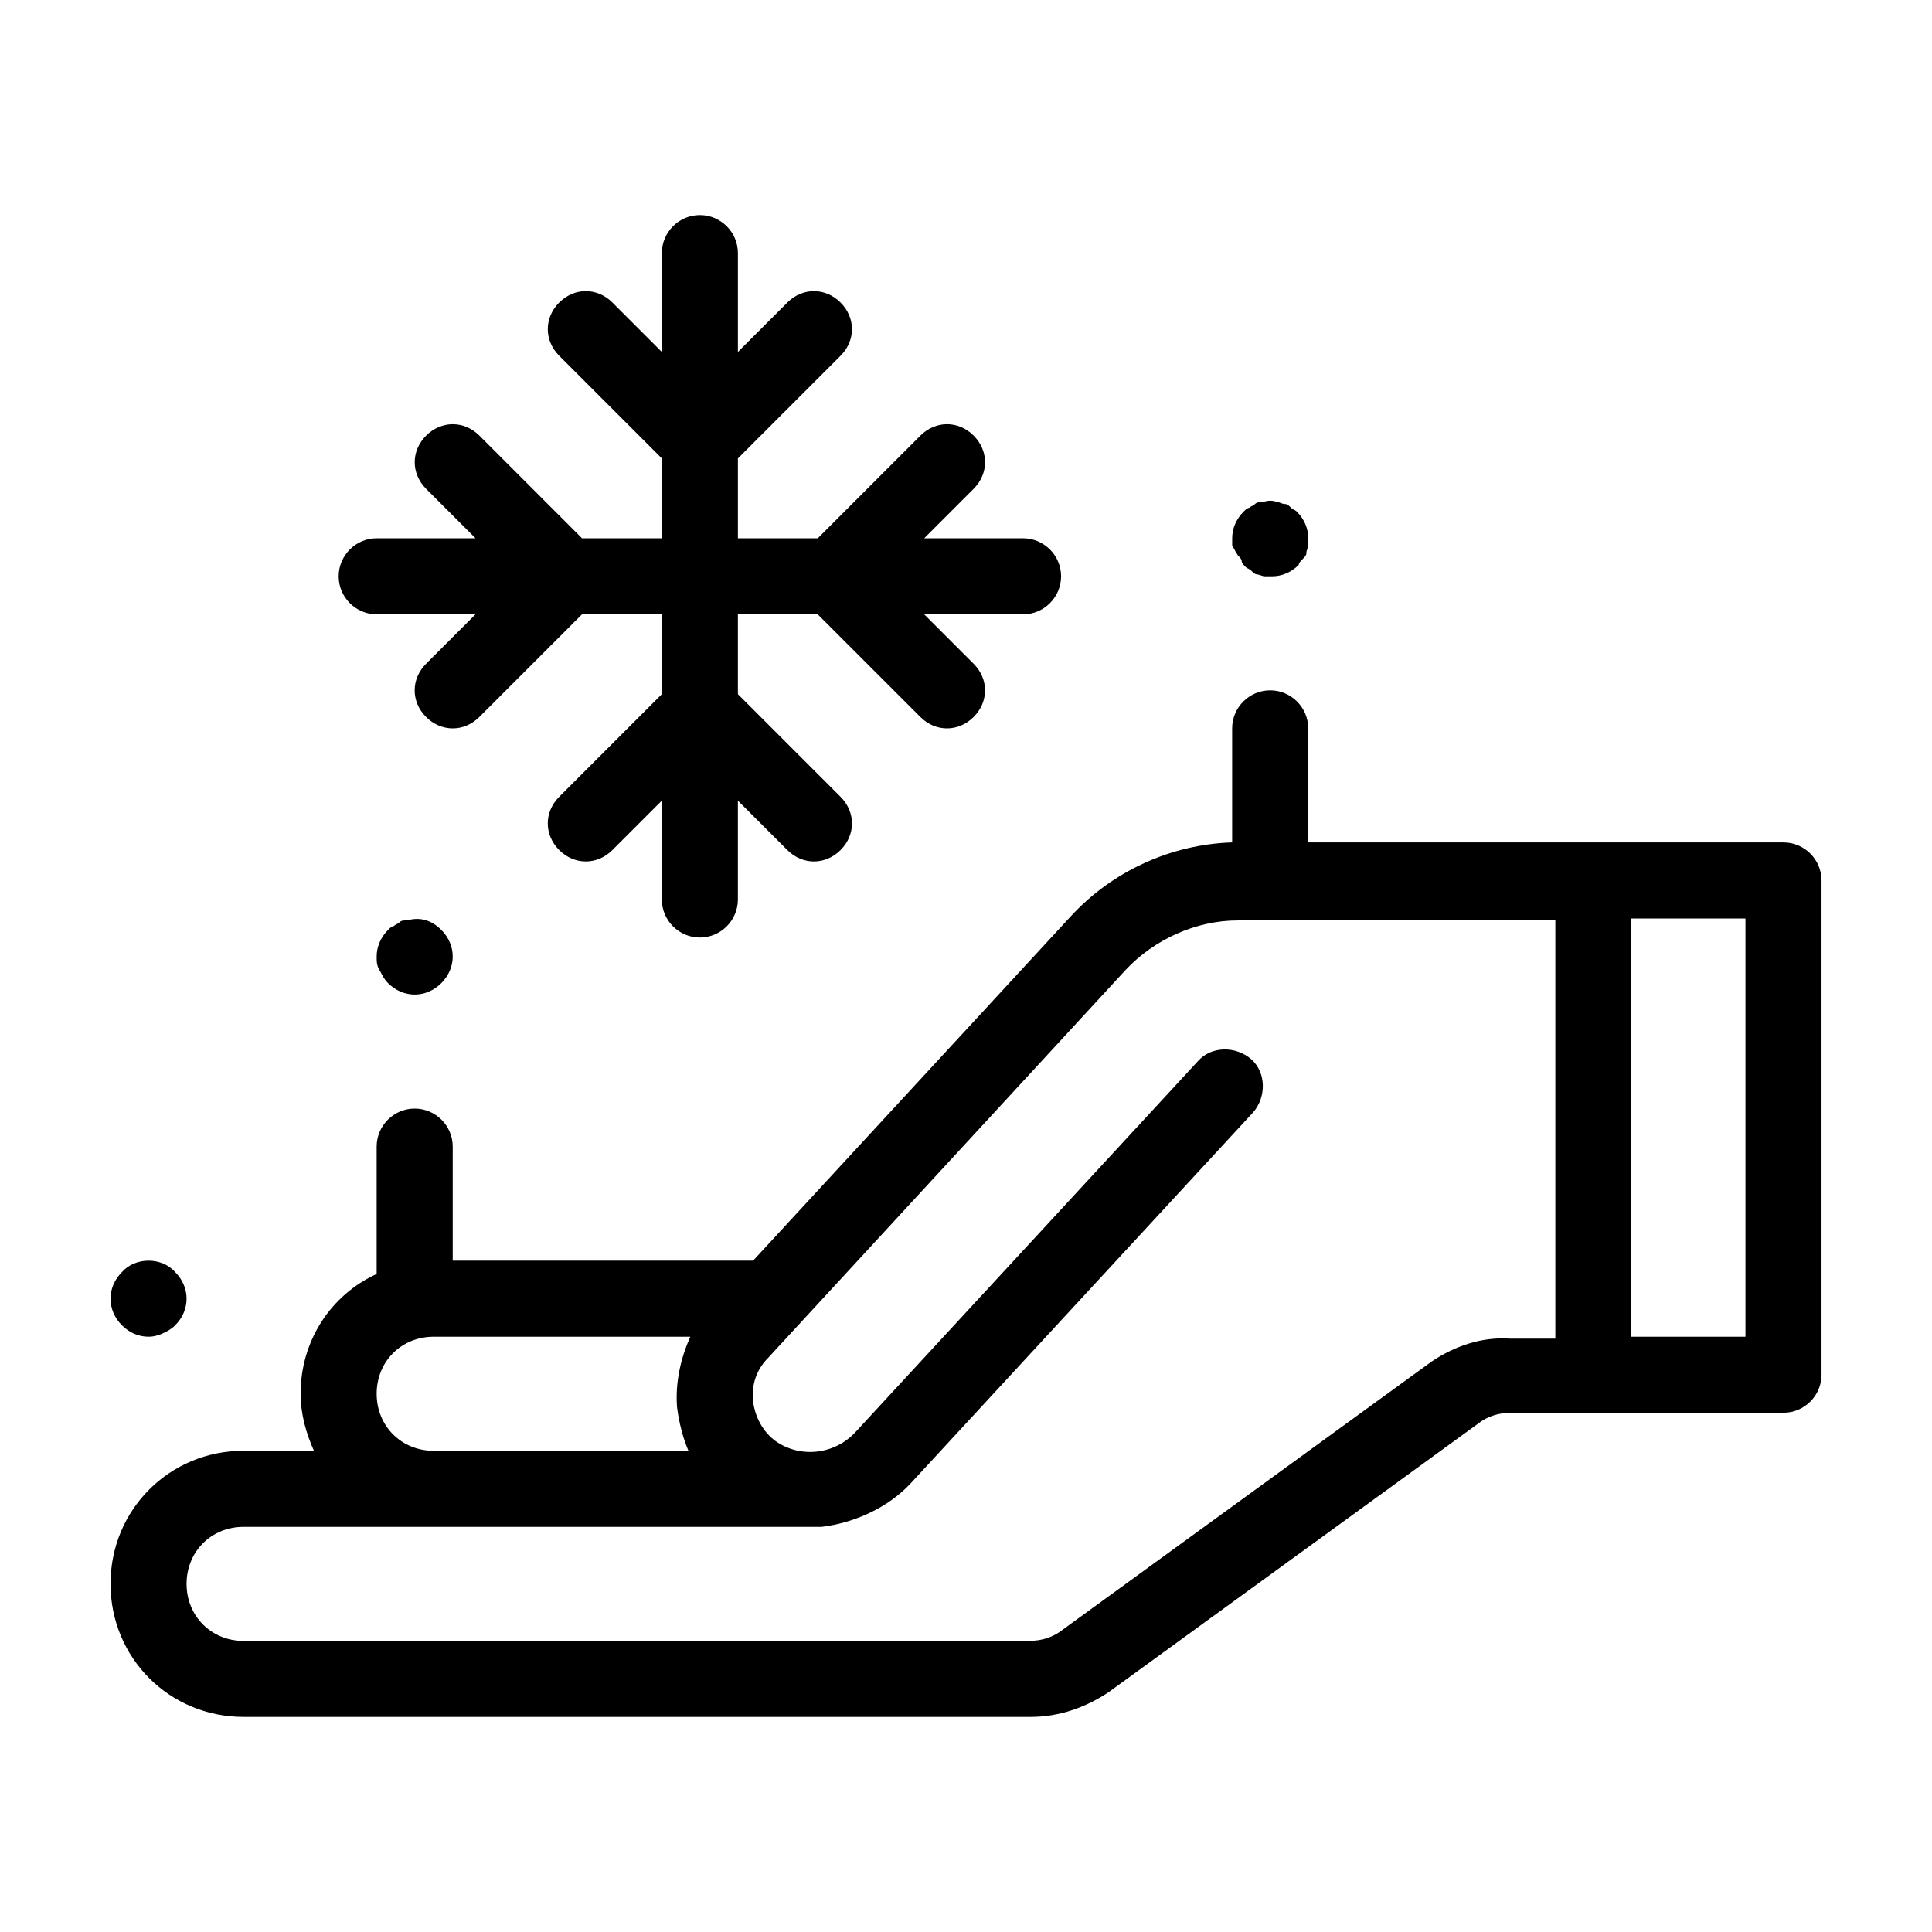 <?xml version="1.0" encoding="UTF-8"?>
<!-- Uploaded to: ICON Repo, www.iconrepo.com, Generator: ICON Repo Mixer Tools -->
<svg fill="#000000" width="800px" height="800px" version="1.1" viewBox="144 144 512 512" xmlns="http://www.w3.org/2000/svg">
 <path d="m616.64 367.25h-125.95v-30.23c0-5.543-4.535-10.078-10.078-10.078s-10.078 4.535-10.078 10.078v30.23c-16.121 0.504-31.738 7.559-42.824 19.648l-84.133 91.191h-79.602v-30.23c0-5.543-4.535-10.078-10.078-10.078s-10.078 4.535-10.078 10.078v33.754c-12.09 5.543-20.152 17.633-20.152 31.738 0 5.543 1.512 10.578 3.527 15.113l-18.637 0.004c-19.648 0-35.266 15.617-35.266 35.266s15.617 35.266 35.266 35.266h208.58c7.559 0 14.609-2.519 20.656-6.551l97.738-71.039c2.519-2.016 5.543-3.023 9.07-3.023l21.66 0.008h50.383c5.543 0 10.078-4.535 10.078-10.078v-130.99c-0.004-5.539-4.535-10.074-10.078-10.074zm-372.82 146.11c0-8.566 6.551-15.113 15.113-15.113h68.016c-2.519 5.543-4.031 12.09-3.527 18.641 0.504 4.031 1.512 8.062 3.023 11.586h-67.508c-8.566 0-15.117-6.547-15.117-15.113zm279.62-8.566-97.742 71.039c-2.519 2.016-5.543 3.023-9.07 3.023h-208.07c-8.566 0-15.113-6.551-15.113-15.113 0-8.566 6.551-15.113 15.113-15.113h151.14 2.016c8.566-1.008 17.633-5.039 23.68-11.586l90.688-98.242c3.527-4.031 3.527-10.578-0.504-14.105s-10.578-3.527-14.105 0.504l-90.688 98.242c-5.543 6.047-14.609 7.055-21.16 2.519-3.527-2.519-5.543-6.551-6.047-10.578-0.504-4.535 1.008-8.566 4.031-11.586l94.715-102.78c7.559-8.062 18.641-13.098 29.727-13.098h46.352l37.781-0.012v110.84h-12.09c-7.559-0.504-14.613 2.016-20.656 6.043zm83.125-6.547h-30.23v-110.84h30.23zm-430.25-3.023c-2.016-2.016-3.023-4.535-3.023-7.055 0-2.519 1.008-5.039 3.023-7.055 3.527-4.031 10.578-4.031 14.105 0 2.016 2.019 3.023 4.535 3.023 7.055 0 2.519-1.008 5.039-3.023 7.055-1.008 1.008-2.016 1.512-3.023 2.016s-2.519 1.008-4.031 1.008c-2.519 0-5.035-1.008-7.051-3.023zm84.637-104.79c2.016 2.016 3.023 4.535 3.023 7.055s-1.008 5.039-3.023 7.055c-2.016 2.016-4.535 3.023-7.055 3.023s-5.039-1.008-7.055-3.023c-1.008-1.008-1.512-2.016-2.016-3.023-1.004-1.512-1.004-2.519-1.004-4.031 0-2.519 1.008-5.039 3.023-7.055 0.504-0.504 1.008-1.008 1.512-1.008 0.504-0.504 1.008-0.504 1.512-1.008 0.504-0.504 1.008-0.504 2.016-0.504 3.527-1.008 6.551 0 9.066 2.519zm209.59-101.77v-2.016c0-2.519 1.008-5.039 3.023-7.055 0.504-0.504 1.008-1.008 1.512-1.008 0.504-0.504 1.008-0.504 1.512-1.008 0.504-0.504 1.008-0.504 2.016-0.504 1.512-0.504 2.519-0.504 4.031 0 0.504 0 1.008 0.504 2.016 0.504 0.504 0 1.008 0.504 1.512 1.008s1.008 0.504 1.512 1.008c2.016 2.016 3.023 4.535 3.023 7.055v2.016c0 0.504-0.504 1.008-0.504 2.016 0 0.504-0.504 1.008-1.008 1.512-0.504 0.504-1.008 1.008-1.008 1.512-2.016 2.016-4.535 3.023-7.055 3.023h-2.016c-0.504 0-1.512-0.504-2.016-0.504-0.504 0-1.008-0.504-1.512-1.008-0.504-0.504-1.008-0.504-1.512-1.008-0.504-0.504-1.008-1.008-1.008-1.512s-0.504-1.008-1.008-1.512c-1.008-1.512-1.008-2.016-1.512-2.519zm-236.79 8.062c0-5.543 4.535-10.078 10.078-10.078h26.199l-13.098-13.098c-4.031-4.031-4.031-10.078 0-14.105 4.031-4.031 10.078-4.031 14.105 0l27.207 27.207 21.156-0.004v-21.16l-27.207-27.207c-4.031-4.031-4.031-10.078 0-14.105 4.031-4.031 10.078-4.031 14.105 0l13.098 13.098v-26.199c0-5.543 4.535-10.078 10.078-10.078 5.543 0 10.078 4.535 10.078 10.078v26.199l13.098-13.098c4.031-4.031 10.078-4.031 14.105 0 4.031 4.031 4.031 10.078 0 14.105l-27.203 27.207v21.16h21.16l27.207-27.207c4.031-4.031 10.078-4.031 14.105 0 4.031 4.031 4.031 10.078 0 14.105l-13.098 13.098 26.195 0.004c5.543 0 10.078 4.535 10.078 10.078s-4.535 10.078-10.078 10.078h-26.199l13.098 13.098c4.031 4.031 4.031 10.078 0 14.105-2.016 2.016-4.535 3.023-7.055 3.023s-5.039-1.008-7.055-3.023l-27.207-27.207h-21.152v21.16l27.207 27.207c4.031 4.031 4.031 10.078 0 14.105-2.016 2.016-4.535 3.023-7.055 3.023-2.519 0-5.039-1.008-7.055-3.023l-13.098-13.098v26.199c0 5.543-4.535 10.078-10.078 10.078-5.543 0-10.078-4.535-10.078-10.078v-26.199l-13.098 13.098c-4.031 4.031-10.078 4.031-14.105 0-4.031-4.031-4.031-10.078 0-14.105l27.207-27.207v-21.16h-21.16l-27.207 27.207c-2.016 2.016-4.535 3.023-7.055 3.023s-5.039-1.008-7.055-3.023c-4.031-4.031-4.031-10.078 0-14.105l13.098-13.098-26.195-0.004c-5.539 0-10.074-4.535-10.074-10.074z"/>
</svg>